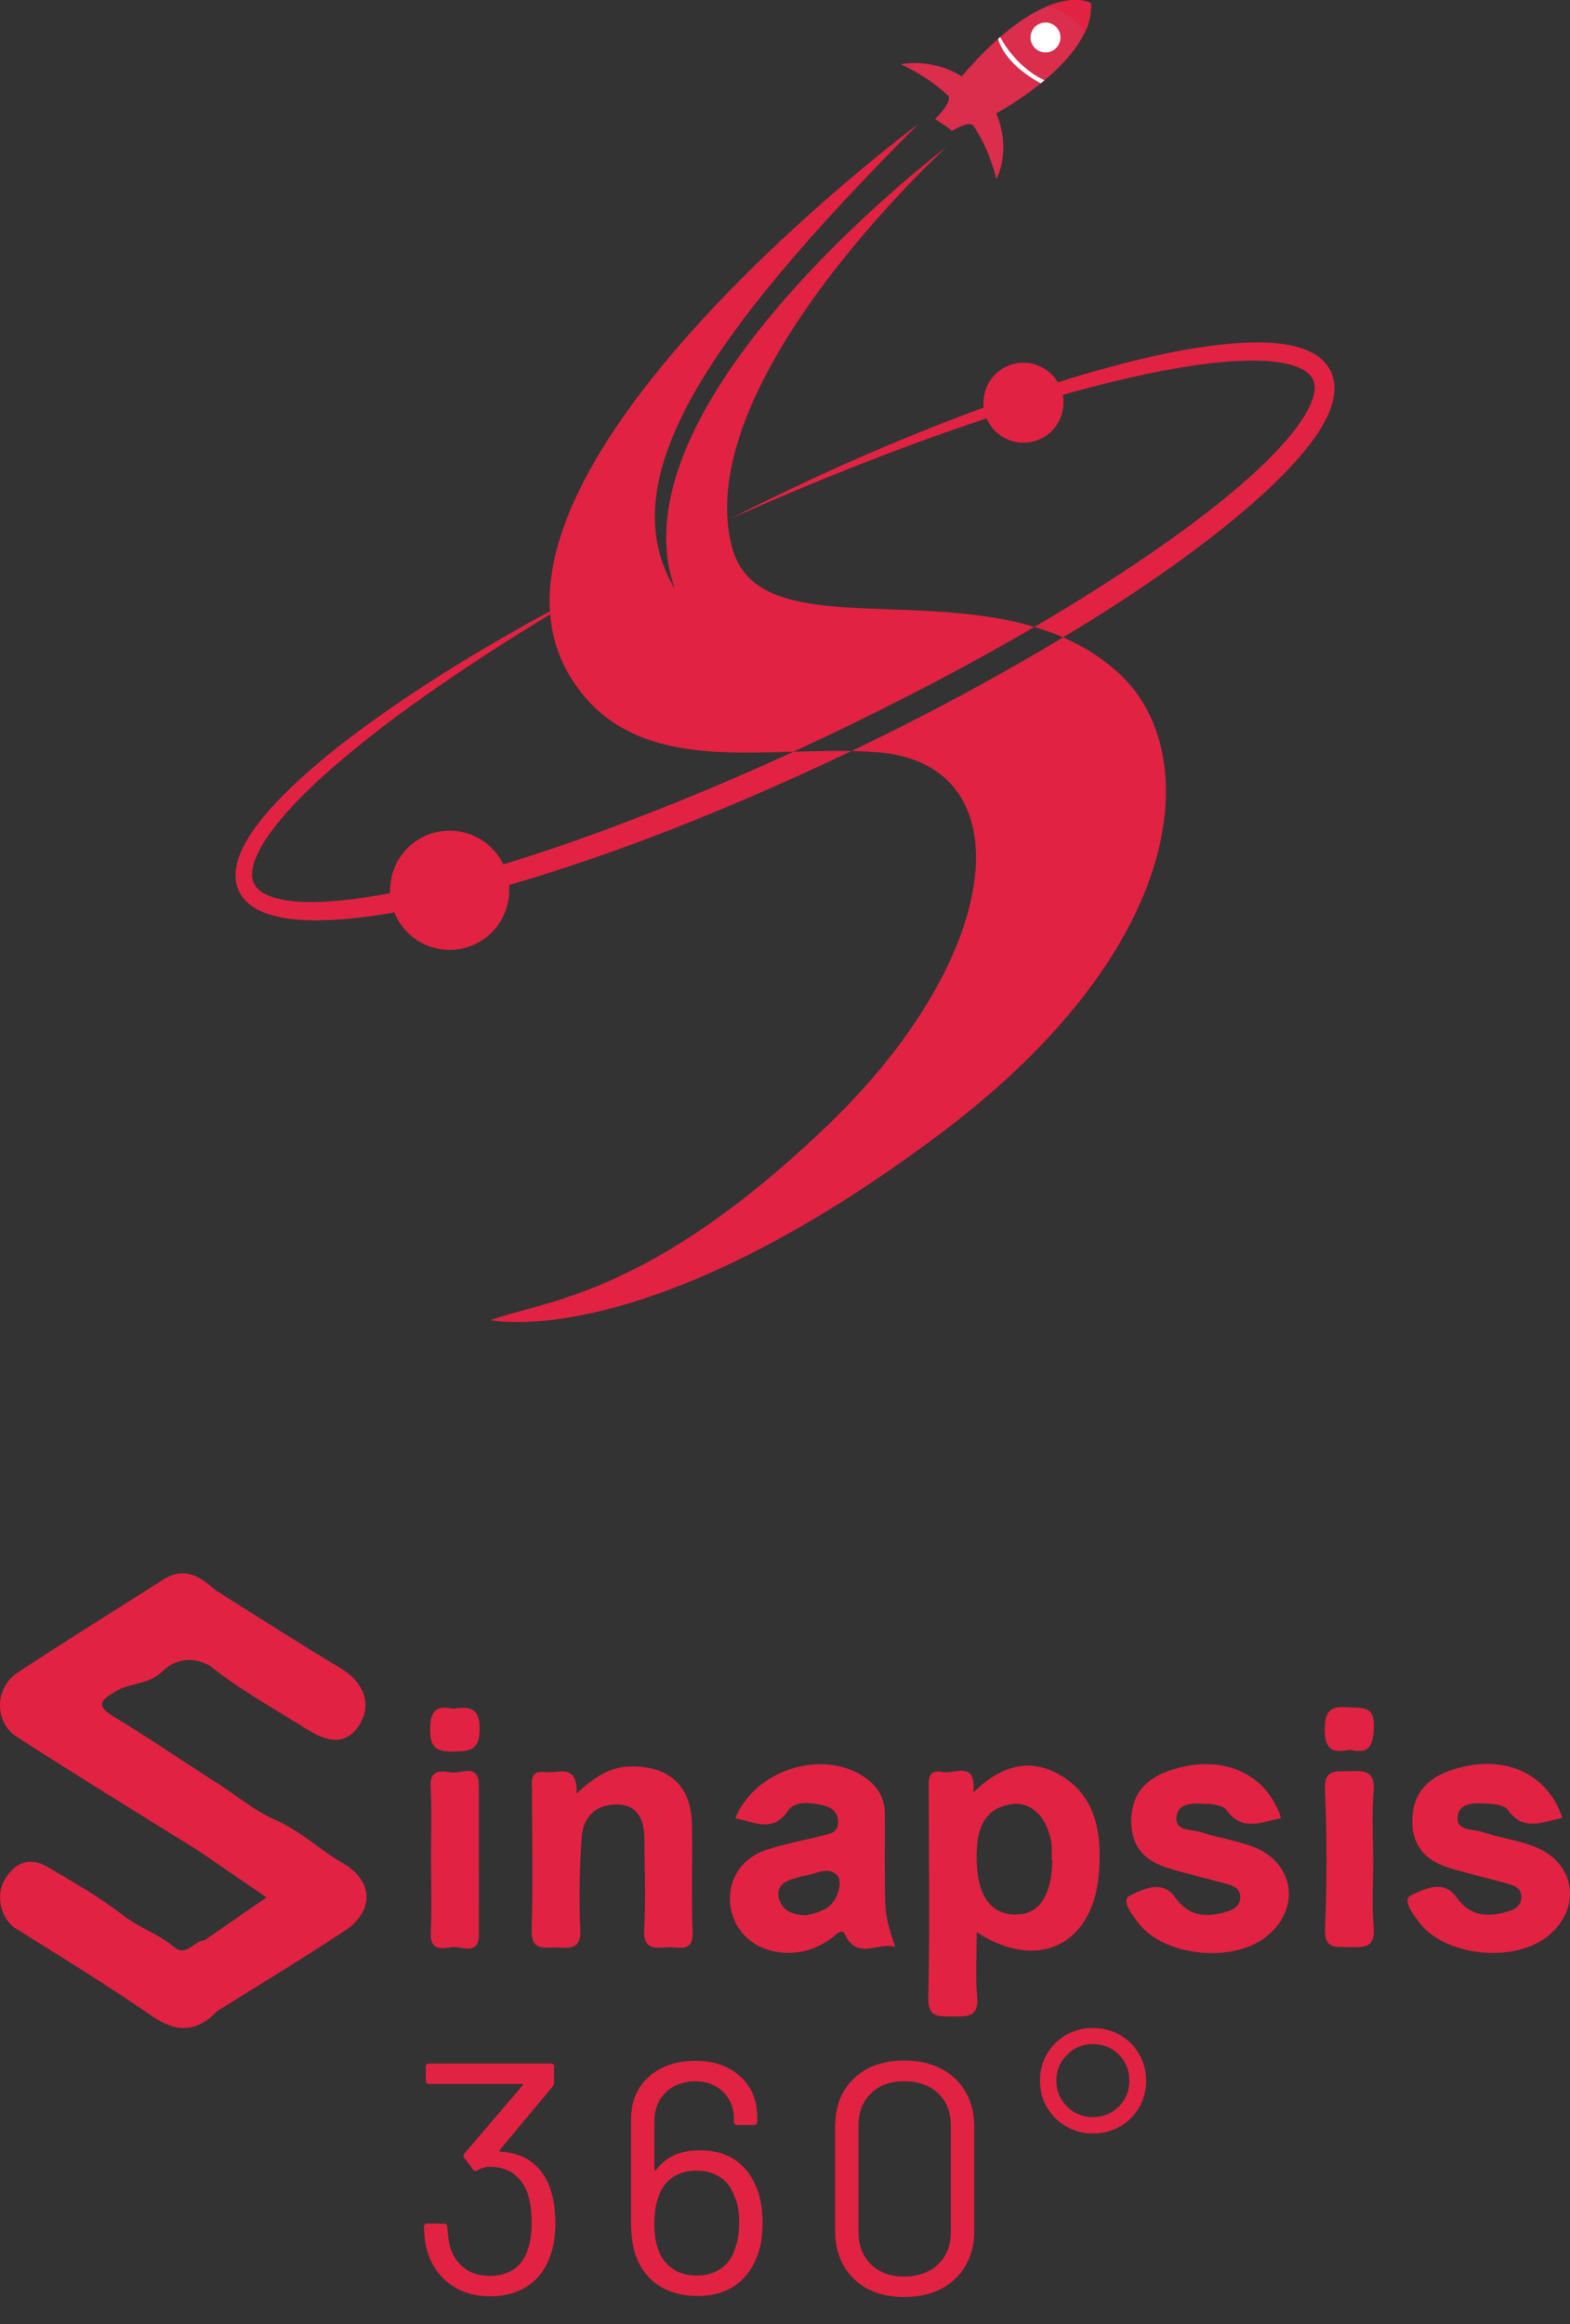 <?xml version="1.0" encoding="utf-8"?>
<svg xmlns="http://www.w3.org/2000/svg" fill="none" height="100%" overflow="visible" preserveAspectRatio="none" style="display: block;" viewBox="0 0 50 74" width="100%">
<rect x="0" y="0" width="50" height="74" fill="#333333" stroke="none"/>
<g id="Frame 482269">
<g id="Group">
<g id="Group_2">
<path d="M32.943 19.962C31.524 20.793 30.074 21.574 28.606 22.318C27.504 22.88 26.391 23.419 25.267 23.936C22.523 24.016 19.723 24.101 18.164 21.554C17.782 20.929 17.578 20.261 17.521 19.563C17.517 19.53 17.515 19.497 17.513 19.464C17.106 12.956 29.253 3.942 29.253 3.942C22.301 10.904 19.471 15.377 21.495 18.759C19.401 12.914 29.8 4.941 30.143 4.679C29.86 4.942 21.959 12.261 23.312 17.423C24.076 20.336 28.965 18.773 32.943 19.962Z" fill="#E22242" id="Vector"/>
</g>
<g id="Group_3">
<path d="M29.983 36.069C20.553 43.161 15.624 42.032 15.624 42.032C17.371 41.403 20.717 41.263 26.378 35.812C32.039 30.36 32.593 24.381 28.032 23.962C27.733 23.934 27.427 23.92 27.116 23.913C27.734 23.619 28.347 23.317 28.957 23.008C30.361 22.291 31.746 21.538 33.107 20.74C33.357 20.593 33.608 20.445 33.856 20.294C34.512 20.58 35.129 20.965 35.682 21.485C38.316 23.963 37.881 30.128 29.983 36.069Z" fill="#E22242" id="Vector_2"/>
</g>
<g id="Group_4">
<path d="M27.116 23.913C26.312 24.298 25.5 24.67 24.684 25.032C23.242 25.668 21.784 26.271 20.305 26.82C18.826 27.367 17.329 27.868 15.807 28.298C14.285 28.723 12.74 29.091 11.146 29.25C10.747 29.287 10.344 29.311 9.937 29.304C9.53 29.298 9.118 29.265 8.701 29.155C8.494 29.099 8.284 29.02 8.084 28.894C7.885 28.772 7.697 28.58 7.595 28.341C7.489 28.103 7.483 27.841 7.523 27.616C7.561 27.387 7.642 27.182 7.735 26.99C7.923 26.609 8.167 26.279 8.425 25.969C8.684 25.659 8.962 25.37 9.248 25.094C9.823 24.542 10.432 24.035 11.058 23.553C12.314 22.596 13.629 21.728 14.974 20.914C15.648 20.509 16.328 20.115 17.016 19.734C17.181 19.644 17.347 19.553 17.512 19.464C17.514 19.498 17.517 19.53 17.52 19.563C17.372 19.654 17.223 19.744 17.075 19.835C16.405 20.245 15.743 20.664 15.089 21.096C13.783 21.96 12.501 22.862 11.294 23.852C10.691 24.345 10.103 24.858 9.561 25.409C9.291 25.685 9.031 25.97 8.795 26.268C8.559 26.567 8.343 26.881 8.193 27.208C8.12 27.371 8.061 27.538 8.039 27.697C8.017 27.856 8.028 28.005 8.087 28.125C8.143 28.247 8.241 28.35 8.376 28.431C8.511 28.512 8.672 28.572 8.843 28.614C9.188 28.699 9.564 28.725 9.941 28.723C10.319 28.722 10.701 28.693 11.082 28.649C11.846 28.56 12.608 28.413 13.364 28.239C14.12 28.066 14.873 27.866 15.62 27.646C17.114 27.205 18.589 26.692 20.047 26.133C21.811 25.46 23.552 24.726 25.267 23.936C25.892 23.918 26.513 23.9 27.116 23.913Z" fill="#E22242" id="Vector_3"/>
</g>
<g id="Group_5">
<path d="M42.484 12.58C42.45 12.819 42.374 13.033 42.284 13.231C42.194 13.428 42.087 13.611 41.972 13.786C41.857 13.96 41.735 14.125 41.606 14.284C41.351 14.604 41.076 14.899 40.793 15.185C40.226 15.754 39.622 16.273 39.004 16.771C38.385 17.268 37.748 17.739 37.102 18.195C36.046 18.937 34.96 19.632 33.857 20.294C33.56 20.164 33.254 20.055 32.944 19.962C34.219 19.215 35.469 18.429 36.684 17.595C37.325 17.153 37.956 16.698 38.566 16.219C39.176 15.741 39.769 15.242 40.317 14.704C40.589 14.435 40.853 14.159 41.091 13.867C41.33 13.577 41.544 13.271 41.699 12.956C41.852 12.643 41.923 12.312 41.818 12.09C41.766 11.978 41.676 11.878 41.544 11.797C41.415 11.717 41.255 11.655 41.086 11.61C40.744 11.521 40.369 11.488 39.992 11.484C39.614 11.478 39.231 11.501 38.847 11.537C38.081 11.612 37.316 11.745 36.553 11.901C35.029 12.219 33.523 12.646 32.034 13.123C29.052 14.077 26.135 15.243 23.265 16.513C26.064 15.088 28.948 13.825 31.913 12.765C33.398 12.242 34.904 11.773 36.444 11.408C37.215 11.226 37.995 11.076 38.789 10.984C39.186 10.938 39.587 10.905 39.994 10.904C40.401 10.901 40.815 10.927 41.235 11.026C41.445 11.078 41.658 11.153 41.865 11.275C42.07 11.394 42.269 11.584 42.385 11.828C42.441 11.949 42.476 12.08 42.492 12.208C42.504 12.336 42.503 12.463 42.484 12.58H42.484Z" fill="#E22242" id="Vector_4"/>
</g>
<g id="Group_6">
<path d="M33.379 13.827C33.933 13.393 34.031 12.592 33.597 12.039C33.163 11.485 32.363 11.387 31.809 11.821C31.255 12.254 31.157 13.055 31.591 13.609C32.025 14.163 32.825 14.26 33.379 13.827Z" fill="#E22242" id="Vector_5"/>
</g>
<g id="Group_7">
<path d="M15.661 29.689C16.402 28.948 16.402 27.747 15.661 27.006C14.92 26.265 13.719 26.265 12.978 27.006C12.238 27.747 12.238 28.948 12.978 29.689C13.719 30.43 14.92 30.43 15.661 29.689Z" fill="#E22242" id="Vector_6"/>
</g>
<g id="Group_8">
<path d="M28.691 2.045C29.513 2.385 29.971 2.835 30.179 3.029C30.381 3.217 29.781 3.785 29.781 3.785C29.817 3.826 30.249 4.087 30.317 4.172C30.317 4.172 30.88 3.809 31.015 4.017C31.154 4.234 31.509 4.649 31.732 5.697C31.805 5.536 31.878 5.336 31.916 5.1C31.977 4.727 31.976 4.206 31.724 3.612C31.724 3.612 34.871 1.931 34.741 0.1C34.741 0.1 33.327 -0.724 30.623 2.437C30.623 2.437 29.848 1.87 28.691 2.045H28.691Z" fill="#DB2D4C" id="Vector_7"/>
</g>
<g id="Group_9">
<path d="M34.741 0.1C34.764 0.111 34.756 0.686 34.542 1.041C34.538 1.047 34.161 0.329 33.326 0.21C33.326 0.21 34.161 -0.177 34.741 0.1V0.1Z" fill="#E22242" id="Vector_8"/>
</g>
<g id="Group_10">
<path d="M31.724 3.612C32.227 4.8 31.732 5.697 31.732 5.697C31.299 3.996 30.271 2.791 28.691 2.045C29.848 1.87 30.623 2.437 30.623 2.437C30.623 2.437 30.704 3.517 31.717 3.606" fill="#DB2D4C" id="Vector_9"/>
</g>
<path d="M33.297 1.669C33.56 1.669 33.773 1.456 33.773 1.193C33.773 0.929 33.56 0.716 33.297 0.716C33.033 0.716 32.82 0.929 32.82 1.193C32.82 1.456 33.033 1.669 33.297 1.669Z" fill="white" id="Vector_10"/>
<path d="M33.148 2.653C31.926 1.997 31.788 1.235 31.788 1.235L31.853 1.178C31.853 1.178 32.313 2.116 33.265 2.556" fill="white" id="Vector_11"/>
</g>
<g id="Frame 482268">
<g id="Group_11">
<path d="M31.105 61.524C31.105 62.272 31.057 62.922 31.12 63.561C31.184 64.215 30.825 64.221 30.355 64.207C29.925 64.194 29.548 64.292 29.564 63.595C29.613 61.4 29.58 59.203 29.577 57.007C29.577 56.696 29.526 56.322 30.02 56.424C30.4 56.502 31.097 56.03 30.996 57.075C31.831 56.267 32.708 55.955 33.683 56.477C34.691 57.016 35.018 57.966 35.019 59.038C35.019 59.484 34.991 59.946 34.875 60.374C34.404 62.114 32.819 62.639 31.105 61.525V61.524ZM33.516 59.219C33.507 59.219 33.499 59.219 33.49 59.218C33.49 59.05 33.508 58.88 33.486 58.715C33.381 57.922 32.891 57.383 32.279 57.442C31.498 57.517 31.169 58.042 31.118 58.761C31.094 59.094 31.1 59.437 31.152 59.766C31.259 60.435 31.605 60.959 32.345 60.962C33.063 60.966 33.349 60.431 33.465 59.803C33.501 59.612 33.5 59.414 33.516 59.219V59.219Z" fill="#E22242" id="Vector_12"/>
<path d="M23.414 57.899C24.075 56.29 26.288 55.672 27.598 56.632C27.992 56.921 28.184 57.306 28.183 57.791C28.181 58.691 28.173 59.591 28.189 60.49C28.197 60.969 28.303 61.438 28.514 61.991C27.937 61.833 27.295 62.432 26.901 61.58C26.811 61.383 26.611 61.623 26.49 61.71C26.013 62.059 25.489 62.224 24.894 62.171C24.031 62.096 23.381 61.516 23.265 60.705C23.153 59.923 23.563 59.2 24.368 58.917C24.952 58.712 25.573 58.61 26.175 58.453C26.416 58.39 26.702 58.361 26.692 58.007C26.681 57.653 26.429 57.521 26.138 57.466C25.77 57.398 25.315 57.337 25.097 57.655C24.599 58.383 24.026 58.005 23.415 57.9L23.414 57.899ZM25.676 60.986C26.048 60.906 26.437 60.803 26.627 60.414C26.737 60.189 26.805 59.851 26.645 59.697C26.35 59.412 25.974 59.686 25.632 59.723C25.549 59.732 25.47 59.765 25.389 59.786C25.042 59.876 24.702 60.018 24.806 60.446C24.905 60.848 25.26 60.977 25.676 60.986Z" fill="#E22242" id="Vector_13"/>
<path d="M40.801 57.894C40.185 58.008 39.568 58.349 39.057 57.628C38.956 57.485 38.645 57.449 38.427 57.438C38.064 57.419 37.565 57.38 37.478 57.793C37.367 58.325 37.946 58.238 38.255 58.341C38.791 58.52 39.362 58.6 39.89 58.797C41.233 59.299 41.445 60.783 40.322 61.67C39.231 62.532 37.017 62.285 36.226 61.197C36.042 60.944 35.687 60.498 35.985 60.357C36.39 60.166 37.012 59.828 37.426 60.416C37.871 61.045 38.437 61.059 39.08 60.867C39.307 60.799 39.503 60.677 39.498 60.402C39.492 60.114 39.259 60.042 39.04 59.981C38.413 59.806 37.776 59.663 37.155 59.468C36.434 59.241 36.017 58.767 36.025 57.973C36.033 57.157 36.458 56.662 37.198 56.396C38.843 55.806 40.323 56.413 40.8 57.894H40.801Z" fill="#E22242" id="Vector_14"/>
<path d="M49.76 57.887C49.145 57.995 48.526 58.354 48.015 57.623C47.915 57.481 47.603 57.443 47.385 57.431C47.023 57.411 46.524 57.372 46.434 57.782C46.316 58.317 46.895 58.23 47.204 58.333C47.74 58.511 48.312 58.592 48.84 58.789C50.184 59.29 50.4 60.771 49.279 61.661C48.19 62.526 45.977 62.282 45.183 61.194C44.998 60.941 44.643 60.494 44.935 60.353C45.34 60.157 45.965 59.825 46.377 60.406C46.823 61.034 47.386 61.052 48.029 60.862C48.256 60.795 48.454 60.675 48.452 60.4C48.45 60.11 48.217 60.037 47.999 59.975C47.371 59.8 46.734 59.657 46.113 59.463C45.392 59.237 44.973 58.766 44.979 57.971C44.984 57.155 45.407 56.657 46.147 56.39C47.789 55.798 49.266 56.402 49.759 57.887L49.76 57.887Z" fill="#E22242" id="Vector_15"/>
<path d="M18.36 57.107C18.93 56.594 19.406 56.267 20.048 56.248C21.27 56.213 22.001 56.835 22.034 58.04C22.065 59.193 22.012 60.348 22.058 61.5C22.086 62.203 21.614 61.984 21.268 62.004C20.877 62.027 20.479 62.102 20.515 61.45C20.567 60.496 20.528 59.538 20.522 58.581C20.518 57.993 20.353 57.472 19.657 57.457C18.999 57.443 18.57 57.845 18.526 58.486C18.459 59.466 18.432 60.455 18.48 61.435C18.511 62.067 18.17 62.031 17.754 62.013C17.354 61.995 16.906 62.158 16.931 61.436C16.98 59.975 16.941 58.511 16.945 57.048C16.945 56.758 16.84 56.361 17.358 56.43C17.756 56.483 18.397 56.113 18.36 57.107L18.36 57.107Z" fill="#E22242" id="Vector_16"/>
<path d="M10.981 61.477C9.647 62.361 8.272 63.186 6.915 64.038C6.265 64.717 5.618 64.735 4.825 64.185C3.414 63.209 1.947 62.31 0.489 61.398C0.049 61.119 -0.157 60.376 0.146 59.858C0.462 59.313 0.938 59.111 1.502 59.441C2.332 59.923 3.171 60.408 3.927 60.99C4.431 61.385 5.045 61.577 5.531 61.985C5.948 62.338 6.173 61.788 6.512 61.783C7.149 61.343 7.786 60.904 8.487 60.417C7.74 59.904 7.039 59.427 6.343 58.946C4.404 57.736 2.456 56.544 0.54 55.307C-0.194 54.835 -0.175 53.74 0.567 53.254C2.098 52.246 3.657 51.279 5.206 50.293C5.87 49.876 6.379 50.192 6.865 50.637C8.189 51.467 9.505 52.315 10.844 53.117C11.572 53.552 11.843 54.235 11.472 54.877C11.109 55.491 10.573 55.564 9.808 55.083C8.758 54.423 7.663 53.823 6.686 53.043C6.131 52.732 5.572 52.823 5.164 53.227C4.734 53.653 4.147 53.57 3.684 53.855C3.239 54.125 3.006 54.281 3.61 54.652C4.66 55.289 5.682 55.981 6.714 56.65C7.415 57.068 8.052 57.636 8.772 57.952C9.583 58.305 10.183 58.906 10.921 59.327C11.907 59.896 11.916 60.862 10.981 61.477L10.981 61.477Z" fill="#E22242" id="Vector_17"/>
<path d="M13.725 59.176C13.725 58.416 13.755 57.653 13.714 56.895C13.683 56.329 14.053 56.386 14.373 56.437C14.692 56.489 15.25 56.126 15.25 56.854C15.252 58.431 15.254 60.008 15.253 61.585C15.253 62.312 14.693 61.946 14.374 62.001C14.049 62.057 13.689 62.101 13.717 61.541C13.757 60.755 13.726 59.964 13.726 59.176H13.725Z" fill="#E22242" id="Vector_18"/>
<path d="M43.733 59.24C43.734 59.944 43.684 60.653 43.749 61.351C43.809 62.001 43.466 62.02 42.991 61.998C42.574 61.978 42.166 62.111 42.198 61.395C42.262 59.933 42.261 58.465 42.195 57.003C42.163 56.288 42.569 56.419 42.987 56.399C43.461 56.377 43.804 56.394 43.746 57.044C43.682 57.771 43.732 58.508 43.733 59.24Z" fill="#E22242" id="Vector_19"/>
<path d="M14.427 54.408C14.941 54.333 15.281 54.361 15.276 55.055C15.271 55.696 15.018 55.761 14.477 55.772C13.912 55.782 13.692 55.67 13.697 55.051C13.703 54.462 13.905 54.297 14.427 54.408L14.427 54.408Z" fill="#E22242" id="Vector_20"/>
<path d="M42.985 55.715C42.42 55.842 42.179 55.685 42.189 55.048C42.198 54.486 42.361 54.322 42.907 54.363C43.364 54.397 43.788 54.281 43.755 55.017C43.728 55.604 43.593 55.865 42.985 55.715Z" fill="#E22242" id="Vector_21"/>
</g>
<g id="Group_12">
<path d="M17.688 70.793C17.688 71.177 17.636 71.515 17.531 71.808C17.391 72.227 17.156 72.55 16.824 72.777C16.493 73.004 16.083 73.117 15.594 73.117C15.106 73.117 14.687 72.99 14.338 72.735C13.989 72.48 13.748 72.137 13.615 71.704C13.552 71.509 13.514 71.243 13.5 70.908C13.5 70.838 13.535 70.804 13.604 70.804H14.139C14.208 70.804 14.243 70.839 14.243 70.908C14.257 71.111 14.281 71.299 14.316 71.473C14.393 71.781 14.541 72.023 14.761 72.201C14.981 72.379 15.255 72.468 15.583 72.468C16.211 72.468 16.62 72.189 16.808 71.631C16.891 71.4 16.933 71.114 16.933 70.772C16.933 70.354 16.877 70.012 16.766 69.746C16.542 69.244 16.148 68.993 15.583 68.993C15.478 68.993 15.349 69.031 15.195 69.108C15.167 69.122 15.146 69.129 15.132 69.129C15.104 69.129 15.08 69.112 15.059 69.077L14.787 68.71C14.752 68.655 14.755 68.606 14.797 68.564L16.64 66.407C16.661 66.372 16.653 66.355 16.619 66.355H13.667C13.597 66.355 13.562 66.32 13.562 66.25V65.811C13.562 65.741 13.597 65.706 13.667 65.706H17.54C17.61 65.706 17.645 65.741 17.645 65.811V66.324C17.645 66.359 17.627 66.4 17.592 66.449L15.917 68.459C15.903 68.473 15.9 68.485 15.907 68.496C15.914 68.506 15.928 68.511 15.949 68.511C16.696 68.56 17.205 68.913 17.477 69.569C17.617 69.911 17.687 70.319 17.687 70.793L17.688 70.793Z" fill="#E22242" id="Vector_22"/>
<path d="M24.283 70.783C24.283 71.216 24.227 71.564 24.116 71.83C23.969 72.235 23.735 72.549 23.414 72.772C23.093 72.995 22.692 73.107 22.21 73.107C21.729 73.107 21.286 72.988 20.944 72.751C20.602 72.514 20.361 72.179 20.221 71.746C20.138 71.467 20.096 71.139 20.096 70.762V67.496C20.096 66.924 20.284 66.469 20.661 66.13C21.038 65.792 21.53 65.622 22.137 65.622C22.744 65.622 23.208 65.786 23.571 66.114C23.934 66.442 24.116 66.875 24.116 67.412V67.559C24.116 67.629 24.081 67.663 24.011 67.663H23.477C23.408 67.663 23.373 67.629 23.373 67.559V67.475C23.373 67.119 23.258 66.83 23.027 66.606C22.797 66.383 22.5 66.271 22.137 66.271C21.775 66.271 21.45 66.388 21.206 66.622C20.962 66.856 20.84 67.165 20.84 67.548V69.087C20.84 69.101 20.846 69.109 20.86 69.113C20.874 69.116 20.885 69.111 20.892 69.097C21.199 68.678 21.663 68.469 22.284 68.469C22.724 68.469 23.092 68.567 23.388 68.762C23.685 68.957 23.91 69.233 24.064 69.589C24.21 69.903 24.284 70.301 24.284 70.782L24.283 70.783ZM23.54 70.783C23.54 70.42 23.491 70.141 23.393 69.945C23.309 69.688 23.163 69.485 22.954 69.338C22.744 69.192 22.486 69.118 22.179 69.118C21.872 69.118 21.614 69.194 21.404 69.344C21.195 69.493 21.048 69.701 20.965 69.967C20.881 70.183 20.839 70.466 20.839 70.815C20.839 71.122 20.874 71.376 20.944 71.579C21.027 71.844 21.175 72.057 21.389 72.217C21.601 72.378 21.868 72.458 22.189 72.458C22.489 72.458 22.748 72.383 22.964 72.233C23.18 72.083 23.331 71.865 23.414 71.579C23.498 71.362 23.54 71.097 23.54 70.783H23.54Z" fill="#E22242" id="Vector_23"/>
<path d="M27.194 72.562C26.796 72.178 26.597 71.665 26.597 71.024V67.716C26.597 67.074 26.796 66.562 27.194 66.182C27.591 65.801 28.125 65.612 28.795 65.612C29.465 65.612 30.013 65.803 30.418 66.187C30.823 66.571 31.025 67.081 31.025 67.716V71.024C31.025 71.666 30.823 72.179 30.418 72.563C30.013 72.947 29.472 73.139 28.795 73.139C28.118 73.139 27.592 72.947 27.194 72.563V72.562ZM29.873 72.102C30.146 71.844 30.282 71.498 30.282 71.065V67.684C30.282 67.258 30.147 66.916 29.879 66.658C29.61 66.4 29.249 66.271 28.795 66.271C28.341 66.271 28.003 66.4 27.738 66.658C27.473 66.916 27.34 67.258 27.34 67.684V71.065C27.34 71.498 27.473 71.843 27.738 72.102C28.003 72.36 28.355 72.489 28.795 72.489C29.235 72.489 29.601 72.36 29.873 72.102H29.873Z" fill="#E22242" id="Vector_24"/>
<path d="M33.956 67.71C33.698 67.56 33.494 67.358 33.344 67.103C33.194 66.848 33.119 66.564 33.119 66.249C33.119 65.935 33.194 65.66 33.344 65.401C33.494 65.144 33.698 64.941 33.956 64.794C34.214 64.648 34.497 64.575 34.804 64.575C35.112 64.575 35.404 64.648 35.663 64.794C35.921 64.941 36.125 65.144 36.275 65.401C36.425 65.66 36.5 65.942 36.5 66.249C36.5 66.557 36.425 66.85 36.275 67.108C36.125 67.366 35.921 67.569 35.663 67.715C35.404 67.862 35.118 67.935 34.804 67.935C34.49 67.935 34.214 67.86 33.956 67.71ZM35.631 67.077C35.854 66.853 35.966 66.578 35.966 66.249C35.966 65.921 35.854 65.646 35.631 65.422C35.408 65.199 35.132 65.087 34.804 65.087C34.476 65.087 34.209 65.201 33.982 65.428C33.755 65.654 33.642 65.929 33.642 66.249C33.642 66.57 33.755 66.853 33.982 67.077C34.209 67.3 34.483 67.412 34.804 67.412C35.125 67.412 35.408 67.3 35.631 67.077Z" fill="#E22242" id="Vector_25"/>
</g>
</g>
</g>
</svg>